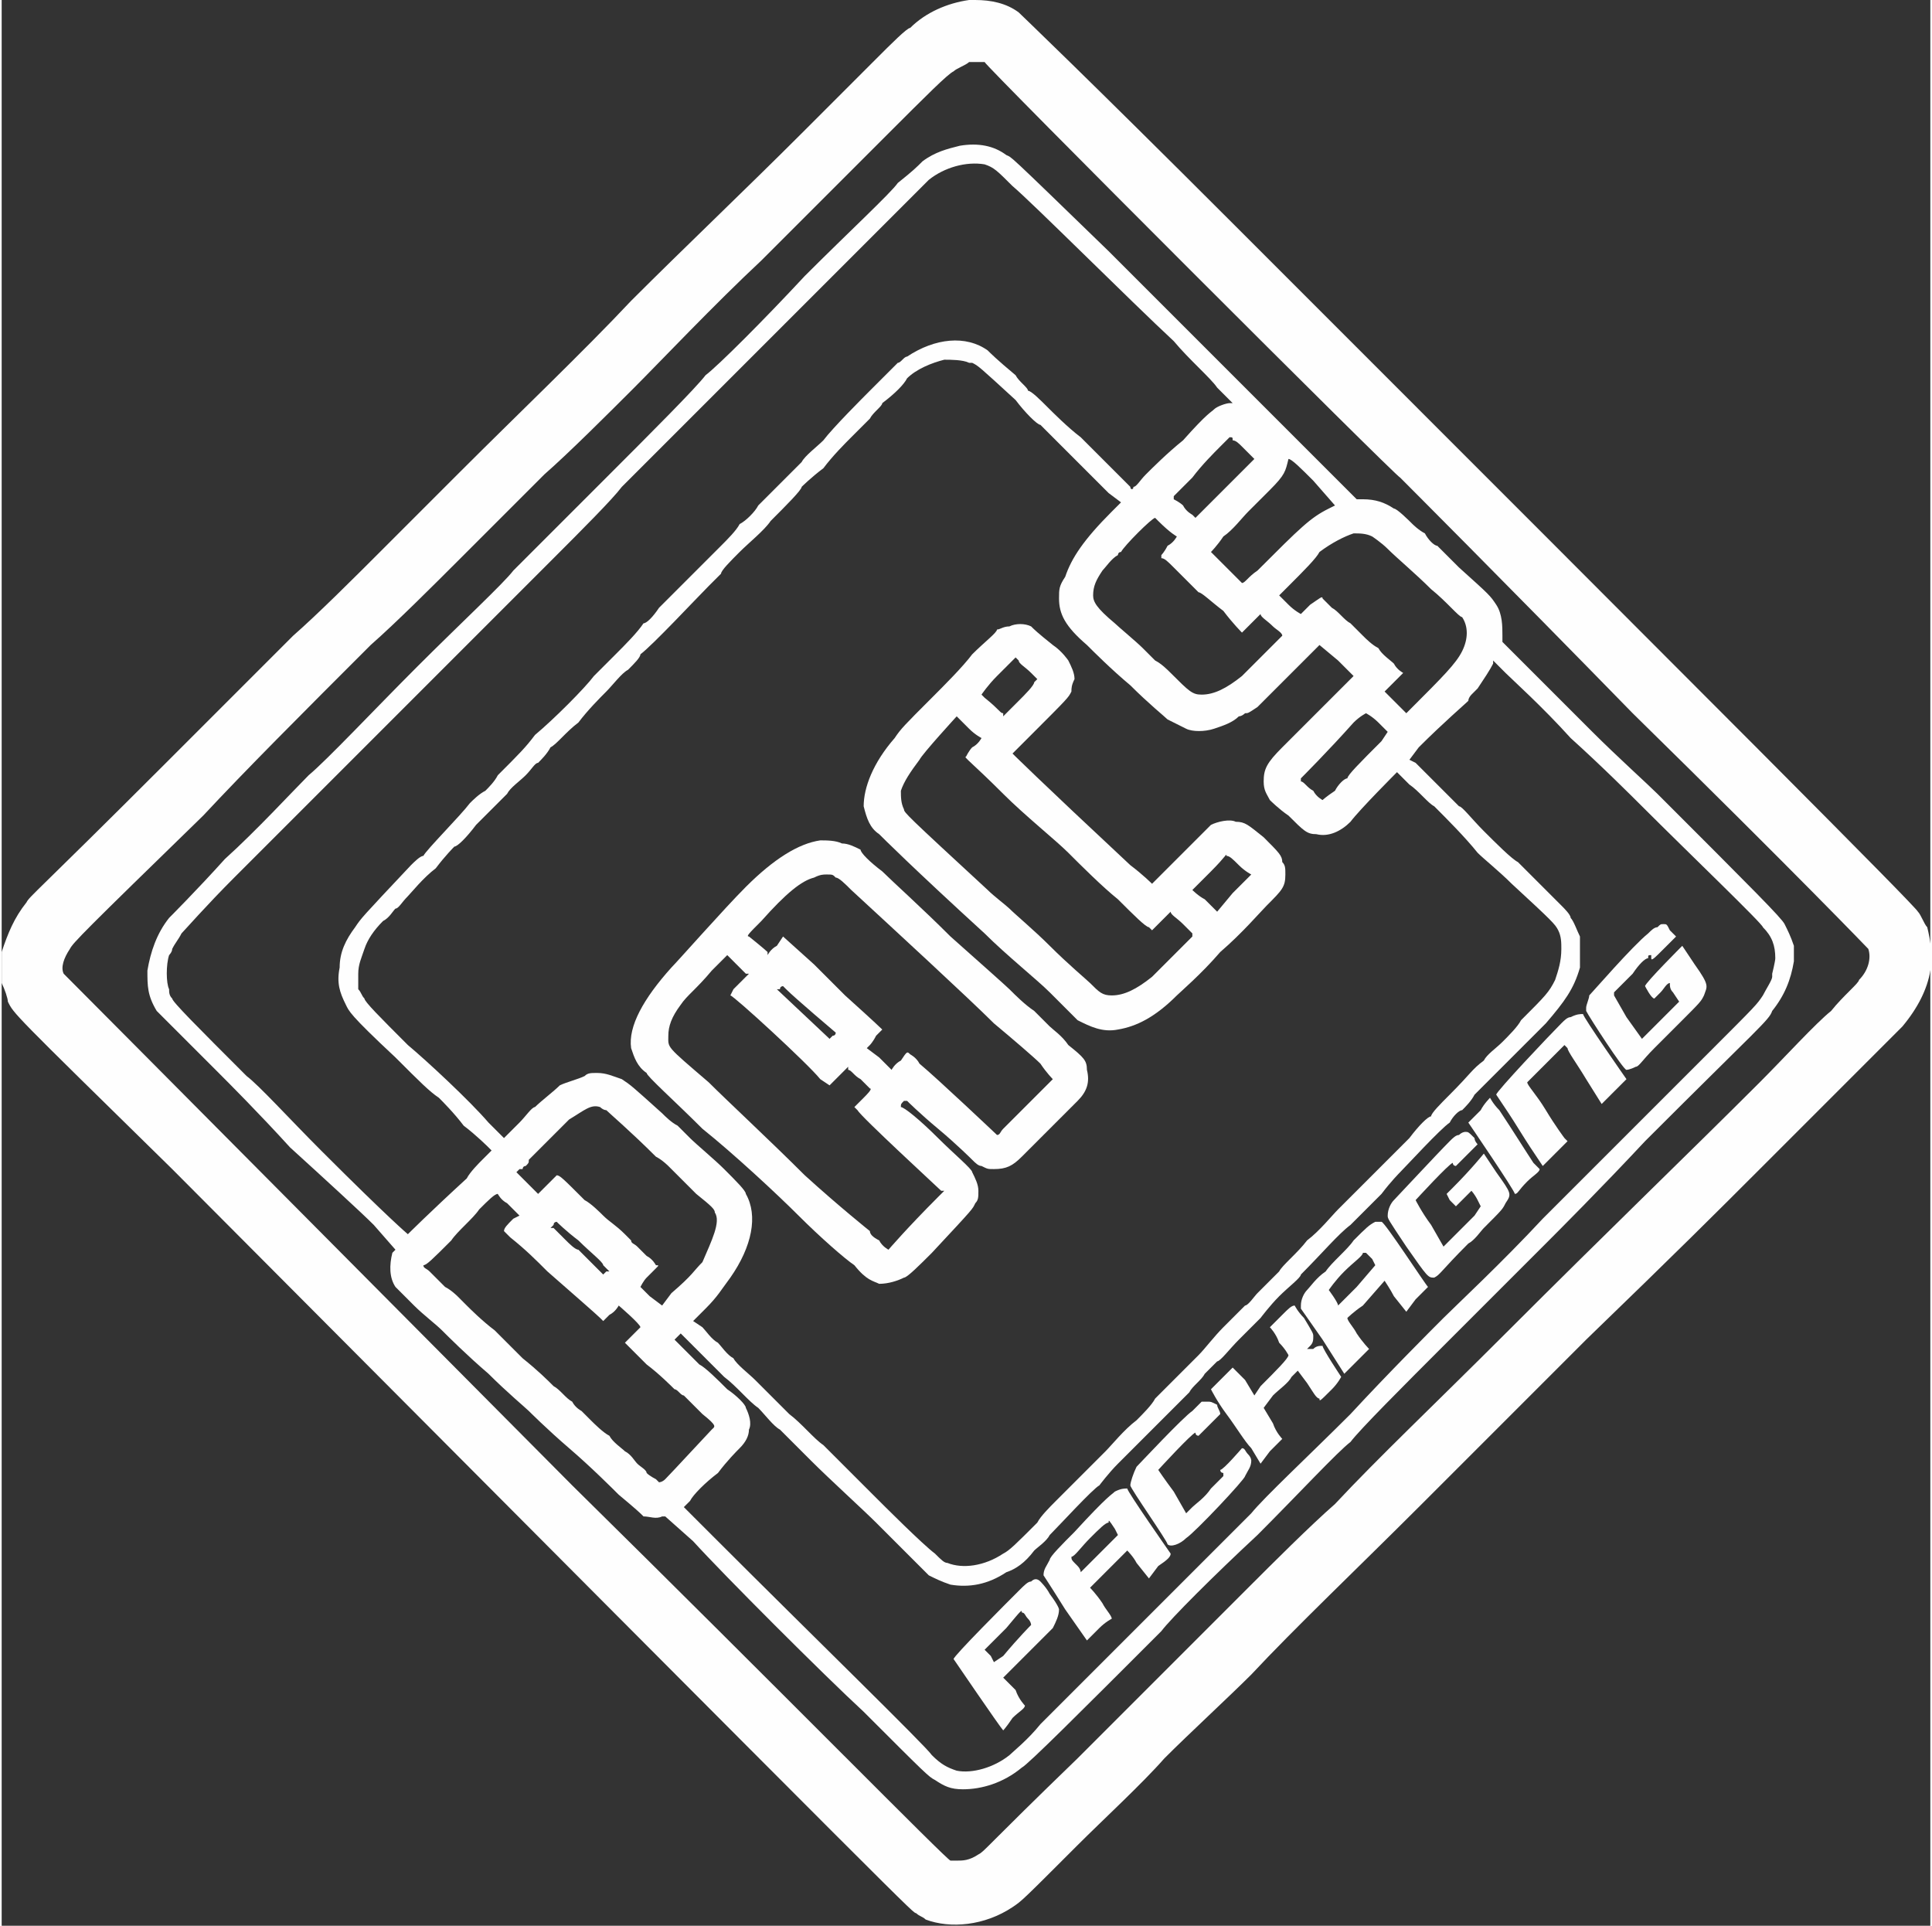 <?xml version="1.0" encoding="UTF-8"?>
<!DOCTYPE svg PUBLIC "-//W3C//DTD SVG 1.1//EN" "http://www.w3.org/Graphics/SVG/1.1/DTD/svg11.dtd">
<!-- Creator: CorelDRAW X7 -->
<svg xmlns="http://www.w3.org/2000/svg" xml:space="preserve" width="600px" height="598px" version="1.1" style="shape-rendering:geometricPrecision; text-rendering:geometricPrecision; image-rendering:optimizeQuality; fill-rule:evenodd; clip-rule:evenodd"
viewBox="0 0 622 621"
 xmlns:xlink="http://www.w3.org/1999/xlink">
 <rect x="0" y="0" width="622" height="621" fill="#333333" stroke="none"/>
 <defs>
  <style type="text/css">
   <![CDATA[
    .fil0 {fill:#FEFEFE}
   ]]>
  </style>
 </defs>
 <g id="Layer_x0020_1">
  <g id="_295178968">
   <path class="fil0" d="M312 0c-7,1 -14,4 -19,9 -1,0 -6,5 -11,10 -6,6 -16,16 -24,24 -18,18 -38,37 -55,54 -15,16 -37,37 -55,55 -7,7 -19,19 -26,26 -8,8 -20,20 -28,27 -8,8 -26,26 -41,41 -42,42 -44,43 -45,45 -4,5 -6,10 -8,16 0,2 0,8 0,10 1,2 2,5 2,6 2,4 1,3 53,54 250,251 238,239 240,240 1,1 2,1 3,2 8,3 19,2 28,-4 3,-2 3,-2 21,-20 8,-8 21,-20 28,-28 8,-8 21,-20 28,-27 14,-15 35,-35 54,-54 13,-13 28,-28 54,-54 30,-29 42,-41 55,-54 7,-7 21,-21 30,-30 9,-9 17,-17 17,-17 5,-6 8,-12 9,-18 1,-4 0,-10 -1,-14 -1,-1 -2,-4 -3,-5 -1,-2 -63,-64 -220,-221 -49,-49 -69,-68 -70,-69 -4,-3 -9,-4 -14,-4 -1,0 -1,0 -2,0zm5 20c0,1 133,134 134,134 0,0 34,34 75,76 53,52 76,76 76,76 1,3 0,7 -3,10 0,1 -5,5 -9,10 -5,4 -15,15 -23,23 -23,23 -48,47 -82,81 -23,23 -41,40 -55,55 -8,7 -20,19 -28,27 -27,27 -41,41 -55,55 -30,29 -30,30 -32,31 -3,2 -5,2 -7,2 -1,0 -2,0 -2,0 -1,0 -55,-55 -122,-121 -156,-157 -163,-164 -164,-165 -1,-2 0,-5 2,-8 1,-2 5,-6 43,-43 14,-15 31,-32 54,-55 8,-7 21,-20 28,-27 8,-8 20,-20 28,-28 8,-7 21,-20 29,-28 8,-8 26,-27 41,-41 14,-14 32,-32 39,-39 15,-15 21,-21 23,-22 1,-1 4,-2 5,-3 1,0 4,0 5,0z"/>
   <path class="fil0" d="M309 47c-4,1 -8,2 -12,5 -2,2 -3,3 -8,7 -2,3 -16,16 -30,30 -13,14 -28,29 -32,32 -3,4 -18,19 -31,32 -14,14 -28,28 -31,31 -3,4 -17,17 -31,31 -14,14 -29,30 -35,35 -5,5 -17,18 -27,27 -9,10 -18,19 -18,19 -4,5 -6,11 -7,17 0,5 0,8 3,13 1,1 5,5 20,20 3,3 13,13 23,24 11,10 23,21 27,25l7 8 -1 1c-1,4 -1,8 1,11 0,0 3,3 6,6 3,3 7,6 9,8 2,2 8,8 15,14 6,6 12,11 13,12 0,0 6,6 13,12 7,6 14,13 16,15 6,5 7,6 8,7 2,0 4,1 6,0l1 0 9 8c10,11 42,43 55,55 20,20 21,21 23,22 3,2 5,3 9,3 6,0 13,-2 19,-7 2,-1 19,-18 45,-44 3,-4 17,-18 31,-31 13,-13 26,-27 30,-30 3,-4 17,-18 31,-32 15,-15 29,-29 32,-32 4,-4 18,-18 32,-33 37,-37 40,-39 41,-42 4,-5 6,-10 7,-16 0,-2 0,-3 0,-5 -1,-3 -2,-5 -3,-7 -1,-2 -10,-11 -41,-42 -3,-3 -13,-12 -21,-20 -8,-8 -18,-18 -22,-22l-7 -7 0 -2c0,-3 0,-7 -2,-10 -2,-3 -2,-3 -12,-12 -3,-3 -6,-6 -7,-7 -1,0 -3,-2 -4,-4 -2,-1 -4,-3 -4,-3 -1,-1 -5,-5 -6,-5 -3,-2 -6,-3 -10,-3l-2 0 -9 -9c-5,-5 -17,-17 -27,-27 -11,-11 -20,-20 -22,-22 -2,-2 -12,-12 -22,-22 -34,-33 -31,-30 -33,-31 -4,-3 -9,-4 -15,-3zm8 6c3,1 4,2 9,7 6,5 38,37 52,50 5,6 12,12 14,15l5 5 -1 0c-1,0 -4,1 -5,2 -1,1 -2,1 -10,10 -5,4 -10,9 -12,11 -2,2 -3,4 -4,4 0,1 -1,1 -1,0 -1,-1 -7,-7 -16,-16 -4,-3 -9,-8 -11,-10 -2,-2 -5,-5 -6,-5 0,-1 -3,-3 -4,-5 -6,-5 -8,-7 -9,-8 -7,-5 -17,-4 -26,2 -1,0 -2,2 -3,2 -1,1 -6,6 -9,9 -2,2 -12,12 -15,16 -2,2 -6,5 -7,7 -2,2 -5,5 -7,7 -2,2 -5,5 -7,7 -1,2 -4,5 -6,6 -1,2 -4,5 -6,7 -2,2 -6,6 -8,8 -2,2 -4,4 -6,6 -1,1 -4,4 -6,6 -2,3 -4,5 -5,5 -2,3 -6,7 -9,10 -2,2 -5,5 -7,7 -3,4 -13,14 -19,19 -3,4 -5,6 -12,13 -1,2 -3,4 -4,5 -2,1 -4,3 -5,4 -3,4 -14,15 -15,17 -1,0 -3,2 -4,3 -16,17 -16,17 -18,20 -3,4 -5,8 -5,13 -1,5 0,8 2,12 1,2 1,3 16,17 8,8 11,11 14,13 1,1 5,5 8,9 4,3 8,7 8,7l1 1 -3 3c-1,1 -4,4 -5,6 -12,11 -19,18 -19,18 0,0 -6,-5 -28,-27 -10,-10 -20,-21 -24,-24 -16,-16 -24,-24 -24,-25 -1,-1 -1,-2 -1,-3 -1,-2 -1,-8 0,-11 0,0 1,-1 1,-2 1,-2 2,-3 3,-5 1,-1 8,-9 17,-18 9,-9 21,-21 27,-27 13,-13 54,-54 76,-76 9,-9 19,-19 22,-23 3,-3 13,-13 23,-23 9,-9 28,-28 42,-42 14,-14 27,-27 29,-29 2,-2 4,-4 5,-5 5,-4 12,-6 18,-5zm-5 64c0,0 1,0 1,0 2,1 2,1 14,12 3,4 7,8 8,8 1,1 3,3 5,5 2,2 6,6 9,9 3,3 7,7 8,8l4 3 -3 3c-9,9 -13,15 -15,21 -2,3 -2,4 -2,7 0,5 2,9 9,15 2,2 8,8 14,13 6,6 11,10 12,11 2,1 4,2 6,3 2,1 6,1 9,0 3,-1 6,-2 8,-4 1,0 2,-1 2,-1 1,0 1,0 4,-2 4,-4 8,-8 18,-18l2 -2 6 5c3,3 5,5 5,5 0,0 -11,11 -23,23 -5,5 -6,7 -6,11 0,3 1,4 2,6 0,0 3,3 6,5 5,5 6,6 9,6 4,1 8,-1 11,-4 3,-4 15,-16 15,-16 0,0 2,2 4,4 3,2 6,6 8,7 4,4 10,10 14,15 2,2 7,6 11,10 13,12 14,13 15,15 1,2 1,4 1,6 0,4 -1,7 -2,10 -2,4 -3,5 -11,13 -1,2 -4,5 -6,7 -2,2 -5,4 -6,6 -4,3 -4,4 -11,11 -3,3 -6,6 -6,7 -1,0 -4,3 -7,7 -3,3 -7,7 -9,9 -4,4 -6,6 -9,9 -1,1 -3,3 -5,5 -2,2 -6,7 -10,10 -3,4 -8,8 -9,10 -2,2 -5,5 -7,7 -1,1 -3,4 -4,4 -1,1 -4,4 -7,7 -3,3 -6,7 -8,9 -1,1 -4,4 -6,6 -3,3 -6,6 -8,8 -1,2 -4,5 -6,7 -4,3 -8,8 -10,10 -3,3 -12,12 -16,16 -2,2 -5,5 -6,7 -7,7 -9,9 -11,10 -6,4 -13,5 -18,3 -1,0 -2,-1 -4,-3 -4,-3 -16,-15 -20,-19 -3,-3 -4,-4 -9,-9 -2,-2 -5,-5 -7,-7 -3,-2 -7,-7 -11,-10 -3,-3 -8,-8 -11,-11 -2,-2 -6,-5 -7,-7 -2,-1 -4,-4 -5,-5 -2,-1 -4,-4 -5,-5l-3 -2 4 -4c4,-4 5,-6 8,-10 7,-10 9,-20 5,-27 0,-1 -3,-4 -7,-8 -3,-3 -9,-8 -11,-10 0,0 -2,-2 -4,-4 -2,-1 -4,-3 -5,-4 -10,-9 -10,-9 -13,-11 -3,-1 -5,-2 -8,-2 -2,0 -3,0 -4,1 -2,1 -6,2 -8,3 -2,2 -6,5 -8,7 -1,0 -3,3 -5,5l-5 5 -5 -5c-6,-7 -20,-20 -26,-25 -9,-9 -14,-14 -14,-15 -1,-1 -1,-2 -2,-3 0,-2 0,-2 0,-5 0,-3 1,-5 2,-8 1,-3 3,-6 6,-9 2,-1 3,-3 4,-4 1,0 2,-2 4,-4 1,-1 5,-6 9,-9 3,-4 6,-7 6,-7 1,0 4,-3 7,-7 4,-4 8,-8 10,-10 1,-2 4,-4 6,-6 2,-2 3,-4 4,-4 1,-1 3,-3 4,-5 2,-1 5,-5 9,-8 3,-4 7,-8 9,-10 2,-2 5,-6 7,-7 2,-2 4,-4 4,-5 4,-3 18,-18 22,-22 1,-1 3,-3 4,-4 0,-1 3,-4 6,-7 3,-3 8,-7 10,-10 5,-5 10,-10 10,-11 0,0 3,-3 7,-6 3,-4 7,-8 9,-10 1,-1 4,-4 6,-6 1,-2 4,-4 4,-5 4,-3 7,-6 8,-8 3,-3 8,-5 12,-6 2,0 6,0 8,1zm85 25c1,0 2,1 3,2 2,2 3,3 3,3l1 1 -6 6c-4,4 -8,8 -10,10l-3 3 -1 -1c0,0 -2,-1 -3,-3 -1,-1 -3,-2 -3,-2 0,0 0,-1 0,-1 0,0 3,-3 6,-6 3,-4 7,-8 9,-10 2,-2 3,-3 3,-3 1,0 1,0 1,1zm26 13l7 8 -2 1c-6,3 -9,6 -23,20 -3,2 -4,4 -5,4 0,0 -10,-10 -10,-10 0,0 2,-2 4,-5 3,-2 6,-6 8,-8 2,-2 5,-5 7,-7 5,-5 5,-6 6,-10 0,0 0,0 0,0 1,0 4,3 8,7zm-50 13c4,4 6,5 6,5 0,0 -1,2 -3,3 -1,2 -2,3 -2,3 0,0 0,0 0,1 1,0 2,1 4,3 1,1 3,3 3,3 1,1 2,2 3,3 1,1 2,2 2,2 1,0 4,3 8,6 3,4 6,7 6,7 0,0 2,-2 3,-3 2,-2 3,-3 3,-3 0,1 2,2 4,4 1,1 3,2 3,3 0,0 -10,10 -13,13 -5,4 -9,6 -13,6 -3,0 -4,-1 -10,-7 -1,-1 -3,-3 -5,-4 -2,-2 -4,-4 -4,-4 -2,-2 -8,-7 -9,-8 -6,-5 -7,-7 -7,-9 0,-3 1,-5 3,-8 1,-1 3,-4 5,-5 0,0 0,-1 1,-1 1,-2 10,-11 11,-11 0,0 0,0 1,1zm69 5c0,0 3,2 5,4 3,3 9,8 14,13 5,4 9,9 10,9 2,3 2,7 0,11 -2,4 -6,8 -17,19l-1 1 -3 -3 -4 -4 3 -3c1,-1 3,-3 3,-3 0,0 -2,-1 -3,-3 -1,-1 -4,-3 -5,-5 -2,-1 -4,-3 -5,-4 -1,-1 -3,-3 -4,-4 -2,-1 -4,-4 -6,-5 -2,-2 -3,-3 -3,-3 0,-1 -1,0 -4,2 -2,2 -3,3 -3,3 0,0 -2,-1 -4,-3l-3 -3 3 -3c5,-5 9,-9 10,-11 4,-3 8,-5 11,-6 2,0 4,0 6,1zm43 44c2,2 12,11 21,21 10,9 20,19 23,22 15,15 39,38 39,39 3,3 4,6 4,10 0,1 -1,5 -1,5 0,0 0,1 0,1 0,1 -2,4 -3,6 -2,3 -2,3 -17,18 -7,7 -17,17 -21,21 -4,4 -19,19 -33,33 -13,14 -28,28 -32,32 -4,4 -18,18 -30,31 -13,13 -28,27 -32,32 -9,9 -53,53 -68,68 -4,5 -9,9 -10,10 -5,4 -12,6 -17,5 -3,-1 -5,-2 -8,-5 -2,-3 -38,-38 -71,-71l-9 -9 2 -2c1,-2 5,-6 9,-9 3,-4 6,-7 7,-8 2,-2 3,-4 3,-6 1,-2 0,-5 -1,-7 0,-1 -3,-4 -6,-6 -3,-3 -7,-7 -9,-8 -3,-3 -5,-5 -7,-7l-1 -1 1 -1c0,0 1,-1 1,-1 0,0 2,2 4,4 2,2 7,7 10,10 4,3 8,8 11,10 2,2 5,6 7,7 2,2 4,4 5,5 1,1 4,4 5,5 6,6 17,16 21,20 14,14 16,16 17,17 2,1 4,2 7,3 6,1 12,0 18,-4 3,-1 6,-3 9,-7 1,-1 4,-3 5,-5 3,-3 14,-15 16,-16 0,0 3,-4 6,-7 9,-9 12,-12 16,-16 2,-2 5,-5 7,-7 1,-2 4,-4 5,-6 1,-1 3,-3 4,-4 1,0 4,-4 7,-7 3,-3 6,-6 7,-7 0,0 3,-4 6,-7 3,-3 7,-6 7,-7 7,-7 12,-13 16,-16 2,-2 4,-4 4,-4 0,0 3,-3 6,-6 3,-4 6,-7 6,-7 2,-2 13,-14 16,-16 1,-2 3,-4 4,-4 1,-1 3,-3 4,-5 2,-2 6,-6 9,-9 4,-4 8,-8 9,-9 2,-2 4,-4 5,-5 6,-7 9,-11 11,-18 0,-2 0,-8 0,-10 -1,-2 -2,-5 -3,-6 0,-1 -2,-3 -3,-4 -2,-2 -9,-9 -14,-14 -2,-1 -7,-6 -11,-10 -4,-4 -7,-8 -8,-8 0,0 -3,-3 -6,-6 -4,-4 -7,-7 -8,-8l-2 -1 3 -4c8,-8 15,-14 16,-15 0,-1 1,-2 1,-2 0,0 1,-1 2,-2 2,-3 4,-6 5,-8 0,0 0,-1 0,-1 0,0 2,2 4,4zm-41 16l3 3 -2 3c-7,7 -11,11 -11,12 -1,0 -3,2 -4,4 -3,2 -4,3 -4,3 0,0 -2,-1 -3,-3 -2,-1 -3,-3 -4,-3 0,-1 0,-1 0,-1 0,0 9,-9 17,-18 2,-2 4,-3 4,-3 0,0 2,1 4,3zm-251 124c0,0 1,1 2,1 1,1 8,7 16,15 2,1 4,3 4,3 1,1 2,2 2,2 1,1 4,4 7,7 5,4 6,5 6,6 2,3 -1,9 -4,16 -3,3 -3,4 -10,10l-3 4 -4 -3c-2,-2 -3,-3 -3,-3 0,0 1,-2 2,-3 1,-1 3,-3 3,-3 1,-1 1,-1 0,-1 0,0 -1,-2 -3,-3 -1,-1 -3,-3 -3,-3 -1,-1 -2,-1 -2,-2 0,0 -1,-1 -2,-2 -3,-3 -5,-4 -7,-6 -1,-1 -4,-4 -6,-5 -7,-7 -8,-8 -9,-8 0,0 -1,1 -3,3 -1,1 -3,3 -3,3 0,0 -2,-2 -5,-5l-2 -2 1 -1c0,0 1,0 1,0 0,0 0,-1 1,-1 1,-1 1,-1 1,-2 0,0 10,-10 13,-13 5,-3 7,-5 10,-4zm-30 31l4 4 -2 1c-2,2 -3,3 -3,4 0,0 1,1 2,2 5,4 8,7 12,11 8,7 16,14 17,15l1 1 2 -2c2,-1 3,-3 3,-3 0,0 7,6 7,7 0,0 -1,1 -2,2l-3 3 7 7c4,3 8,7 9,8 1,0 2,2 3,2 1,1 4,4 6,6 5,4 4,4 3,5 -1,1 -13,14 -15,16 -1,1 -2,1 -2,1 0,0 0,0 -1,-1 0,0 -2,-1 -3,-2 0,-1 -2,-2 -3,-3 -1,-1 -2,-3 -4,-4 -1,-1 -4,-3 -5,-5 -2,-1 -5,-4 -6,-5 -2,-2 -3,-3 -3,-3 0,0 -2,-1 -3,-3 -2,-1 -4,-4 -6,-5 -2,-2 -5,-5 -10,-9 -1,-1 -5,-5 -9,-9 -4,-3 -8,-7 -9,-8 -1,-1 -2,-2 -3,-3 0,0 -2,-2 -4,-3 -2,-2 -4,-4 -5,-5 -1,-1 -2,-1 -2,-2 1,0 3,-2 9,-8 2,-3 7,-7 9,-10 3,-3 5,-5 6,-5 0,0 1,2 3,3zm23 12c4,4 8,7 8,8l2 2 -1 0 -1 1 0 0c-1,-1 -2,-2 -4,-4 -1,-1 -3,-3 -4,-4 -1,0 -3,-2 -4,-3 -2,-2 -3,-3 -4,-4l-1 0 1 -1c0,-1 1,-1 1,-1 0,0 3,3 7,6z"/>
   <path class="fil0" d="M325 202c-2,0 -3,1 -4,1 0,1 -4,4 -8,8 -3,4 -9,10 -13,14 -9,9 -10,10 -12,13 -7,8 -10,16 -10,22 1,4 2,7 5,9 1,1 11,11 34,32 7,7 17,15 21,19 4,4 8,8 9,9 4,2 8,4 13,3 6,-1 12,-4 19,-11 1,-1 8,-7 14,-14 7,-6 13,-13 15,-15 5,-5 6,-6 6,-10 0,-2 0,-3 -1,-4 0,-2 -1,-3 -6,-8 -5,-4 -6,-5 -9,-5 -2,-1 -6,0 -8,1 -1,1 -5,5 -10,10 -5,5 -9,9 -9,9 0,0 -3,-3 -7,-6 -30,-28 -38,-36 -38,-36 0,0 3,-3 6,-6 12,-12 12,-12 13,-14 0,-1 0,-2 1,-4 0,-2 -1,-4 -2,-6 0,0 -2,-3 -5,-5 -5,-4 -6,-5 -7,-6 -2,-1 -5,-1 -7,0zm7 15l2 2 -1 1c0,1 -3,4 -5,6l-5 5 0 -1c-1,0 -1,-1 -6,-5 0,0 -1,-1 -1,-1 0,0 2,-3 5,-6l6 -6 1 1c0,1 2,2 4,4zm-20 18c2,2 4,3 4,3 0,0 -1,2 -3,3 -1,1 -2,3 -2,3 -1,0 2,2 12,12 7,7 17,15 21,19 4,4 11,11 16,15 5,5 9,9 10,9l1 1 3 -3c1,-1 3,-3 3,-3 0,1 2,2 4,4l3 3 0 1c-1,1 -11,11 -13,13 -5,4 -9,6 -13,6 -3,0 -4,-1 -7,-4 -1,-1 -7,-6 -13,-12 -5,-5 -11,-10 -13,-12 -1,-1 -5,-4 -7,-6 -26,-24 -27,-25 -27,-26 -1,-2 -1,-4 -1,-6 1,-3 3,-6 6,-10 1,-2 12,-14 12,-14 0,0 2,2 4,4zm87 44c2,2 4,3 4,3 0,0 -3,3 -6,6l-5 6 -4 -4c-2,-1 -4,-3 -4,-3 0,0 3,-3 6,-6 5,-5 5,-6 5,-5 1,0 2,1 4,3z"/>
   <path class="fil0" d="M264 271c-7,1 -15,6 -24,15 -7,7 -22,24 -24,26 -9,10 -14,19 -13,26 1,3 2,6 5,8 0,1 9,9 18,18 10,8 24,21 31,28 7,7 15,14 18,16 4,5 6,5 8,6 3,0 6,-1 8,-2 1,0 5,-4 9,-8 14,-15 13,-14 14,-16 1,-1 1,-2 1,-4 0,-2 -1,-4 -2,-6 0,-1 -6,-6 -11,-11 -6,-6 -11,-10 -12,-10 0,-1 0,-1 1,-2 0,0 1,0 1,0 0,0 4,4 10,9 6,5 11,10 11,10 1,1 2,2 3,2 2,1 2,1 4,1 4,0 6,-1 9,-4 3,-3 16,-16 18,-18 3,-3 4,-6 3,-10 0,-3 -1,-4 -6,-8 -2,-3 -5,-5 -6,-6 0,0 -3,-3 -5,-5 -3,-2 -6,-5 -8,-7 -1,-1 -10,-9 -19,-17 -9,-9 -19,-18 -22,-21 -4,-3 -7,-6 -7,-7 -2,-1 -4,-2 -6,-2 -2,-1 -5,-1 -7,-1zm5 12c1,0 3,2 5,4 13,12 38,35 46,43 6,5 13,11 15,13 2,3 4,5 4,5 0,0 -3,3 -7,7 -4,4 -8,8 -9,9 -1,1 -1,2 -2,2 0,0 -19,-18 -25,-23 -1,-2 -3,-3 -3,-3 -1,-1 -1,-1 -3,2 -2,1 -3,3 -3,3 0,0 -2,-2 -4,-4l-4 -3 1 -1c0,0 1,-1 2,-3 1,-1 2,-2 2,-2 0,0 -2,-2 -12,-11 -1,-1 -5,-5 -10,-10l-10 -9 -2 3c-2,1 -3,3 -3,3 0,0 0,0 0,-1 -1,-1 -6,-5 -6,-5 -1,0 0,-1 4,-5 8,-9 13,-13 17,-14 2,-1 3,-1 4,-1 2,0 2,0 3,1zm-29 31l1 0 -2 2c-1,1 -3,3 -3,3l-1 2 0 0c1,0 25,22 29,27l3 2 3 -3 3 -3 0 1c1,0 2,2 4,3 2,2 3,3 3,3 1,0 -1,2 -2,3l-3 3 1 1c1,2 26,25 27,26l1 0 -2 2c-10,10 -16,17 -16,17 0,0 -2,-1 -3,-3 -2,-1 -3,-2 -3,-3 0,0 -10,-8 -21,-18 -11,-11 -25,-24 -31,-30 -14,-12 -13,-11 -13,-15 0,-3 1,-6 4,-10 2,-3 5,-5 10,-11l5 -5 2 2c2,2 3,3 4,4zm13 5c3,3 16,14 16,14 0,0 0,1 -1,1l-1 1 -17 -16 1 0c0,-1 1,-1 1,-1 0,0 0,0 1,1z"/>
   <path class="fil0" d="M534 299c-1,0 -2,1 -3,2 -5,4 -18,19 -19,20 0,1 -1,3 -1,4 0,0 0,1 0,1 1,2 12,19 13,19 0,0 1,0 3,-1 1,0 2,-2 6,-6 3,-3 7,-7 8,-8 7,-7 7,-7 8,-9 1,-3 2,-3 -3,-10 -2,-3 -4,-6 -4,-6 0,0 -12,12 -12,13 0,0 2,4 3,4 0,0 1,-1 2,-2 1,-1 2,-3 3,-3 0,1 0,2 1,3l2 3 -4 4c-2,2 -5,5 -6,6l-2 2 -5 -7 -4 -7 0 -1c1,-1 3,-3 6,-6 2,-3 4,-5 5,-5 0,-1 0,-1 1,-1 0,1 0,1 0,1 0,1 1,0 4,-3 2,-2 4,-4 4,-4 0,0 -1,-1 -2,-2 -1,-2 -1,-2 -2,-2 -1,0 -1,0 -2,1z"/>
   <path class="fil0" d="M506 328c-1,0 -2,1 -3,2 -4,4 -21,22 -21,23 0,0 2,3 4,6 2,3 5,8 7,11 2,3 4,6 4,6 0,0 1,-1 4,-4l4 -4 -1 -1c0,0 -3,-4 -6,-9 -3,-5 -6,-8 -6,-9 0,0 2,-2 8,-8 2,-2 3,-3 3,-3l1 -1 1 1c0,1 3,5 6,10l5 8 4 -4c2,-2 4,-4 4,-4 0,0 -14,-20 -14,-21 -1,0 -2,0 -4,1z"/>
   <path class="fil0" d="M477 358c-2,2 -4,4 -4,4 0,0 15,22 15,23 1,0 1,-1 4,-4 2,-2 4,-3 4,-4 0,0 -1,-1 -2,-2 -2,-3 -7,-11 -11,-17 -2,-2 -3,-4 -3,-4 0,0 -2,2 -3,4z"/>
   <path class="fil0" d="M470 366c-1,0 -2,1 -3,2 -4,4 -17,18 -18,19 -1,1 -2,3 -2,5 0,1 0,1 6,10 7,10 7,10 9,10 2,-1 2,-2 11,-11 2,-1 4,-4 5,-5 6,-6 6,-6 7,-8 2,-3 2,-3 -3,-10 -2,-3 -4,-6 -4,-6 0,0 -4,5 -10,11l-2 2 1 2c1,1 2,2 2,2 0,0 1,-1 2,-2 2,-2 3,-3 3,-3 0,0 1,1 2,3l1 2 -2 3c-1,1 -4,4 -6,6l-4 4 -4 -7c-3,-4 -5,-8 -5,-8 0,0 11,-12 12,-12 0,0 0,0 0,0 0,1 1,1 1,1 0,0 7,-7 7,-7 0,0 -1,-1 -1,-2 -2,-2 -2,-2 -3,-2 0,0 -1,0 -2,1z"/>
   <path class="fil0" d="M443 394c-2,1 -3,2 -7,6 -2,3 -7,7 -9,10 -3,2 -5,5 -6,6 -1,1 -2,3 -2,5l0 1 7 10 7 11 4 -4c2,-2 4,-4 4,-4 0,0 -2,-2 -4,-5 -1,-2 -3,-4 -3,-5 0,0 2,-2 5,-4 7,-8 7,-8 7,-8 0,0 2,3 3,5l4 5 3 -4c2,-2 4,-4 4,-4 -1,-1 -14,-21 -15,-21 0,0 -1,0 -2,0zm-1 12l1 2 -6 7c-3,3 -6,6 -6,6 0,-1 -3,-5 -3,-5 0,0 2,-3 5,-6 3,-3 6,-5 6,-6 1,0 1,0 1,0 0,0 1,1 2,2z"/>
   <path class="fil0" d="M413 424c-2,2 -4,4 -4,4 0,0 2,2 3,5 2,2 3,4 3,4 0,1 -4,5 -9,10l-2 3 -3 -5c-2,-2 -4,-4 -4,-4 0,0 -7,7 -7,7 0,0 2,4 5,8 3,4 6,9 8,11l3 5 3 -4c2,-2 4,-4 4,-4 0,0 -2,-2 -3,-5l-3 -5 3 -4c2,-2 5,-4 6,-6l2 -2 3 4c2,3 3,5 4,5 0,1 0,1 4,-3 2,-2 3,-4 3,-4 0,0 -6,-9 -6,-10 -1,0 -2,0 -3,1l-2 0 1 -1c1,-1 1,-2 1,-3 0,-1 0,-1 -3,-6 -2,-2 -3,-4 -3,-4 -1,0 -2,1 -4,3z"/>
   <path class="fil0" d="M387 452c-1,1 -2,2 -3,3 -3,2 -17,17 -18,18 -1,2 -2,5 -2,6 0,1 12,18 12,19 1,1 4,0 6,-2 3,-2 19,-19 19,-20 1,-2 2,-3 2,-5 0,0 0,-1 -1,-2 -1,-1 -1,-2 -2,-2 0,0 -6,7 -7,7 0,1 1,1 1,1l0 1 -4 4c-2,3 -5,5 -6,6l-2 2 -4 -7c-3,-4 -5,-7 -5,-7 0,0 11,-12 12,-12 0,0 0,0 0,0 0,1 1,1 1,1 0,0 7,-7 7,-7 0,-1 -1,-2 -1,-3 -2,-1 -2,-1 -3,-1 0,0 -1,0 -2,0z"/>
   <path class="fil0" d="M359 481c-1,1 -2,1 -13,13 -4,4 -8,8 -8,9 -1,2 -2,3 -2,5 0,0 2,3 7,11l7 10 4 -4c2,-2 4,-3 4,-3 0,-1 -2,-3 -3,-5 -2,-3 -4,-5 -4,-5 0,0 12,-12 12,-12 0,0 2,2 3,4l4 5 3 -4c3,-2 4,-3 4,-4 0,0 -14,-20 -14,-21 -1,0 -2,0 -4,1zm0 12l1 2 -6 6c-3,3 -6,6 -6,6 0,0 0,-1 -1,-2 -2,-2 -2,-2 -2,-3 1,0 3,-3 6,-6 3,-3 5,-5 6,-5 0,-1 0,-1 2,2z"/>
   <path class="fil0" d="M332 510c-1,0 -2,1 -4,3 -4,4 -21,21 -21,22 0,0 15,22 16,23 0,0 1,-1 3,-4 2,-2 4,-3 4,-4 0,0 -2,-2 -3,-5l-4 -4 2 -2c5,-5 13,-13 14,-14 1,-2 2,-4 2,-6 0,0 0,-1 -3,-5 -1,-2 -3,-4 -3,-4 -1,-1 -2,-1 -3,0zm-1 12c1,1 1,2 1,2 0,0 -4,4 -9,10l-3 2 -1 -2 -2 -2 1 -1c0,0 3,-3 6,-6 5,-6 5,-6 5,-5 1,0 1,1 2,2z"/>
  </g>
 </g>
</svg>
